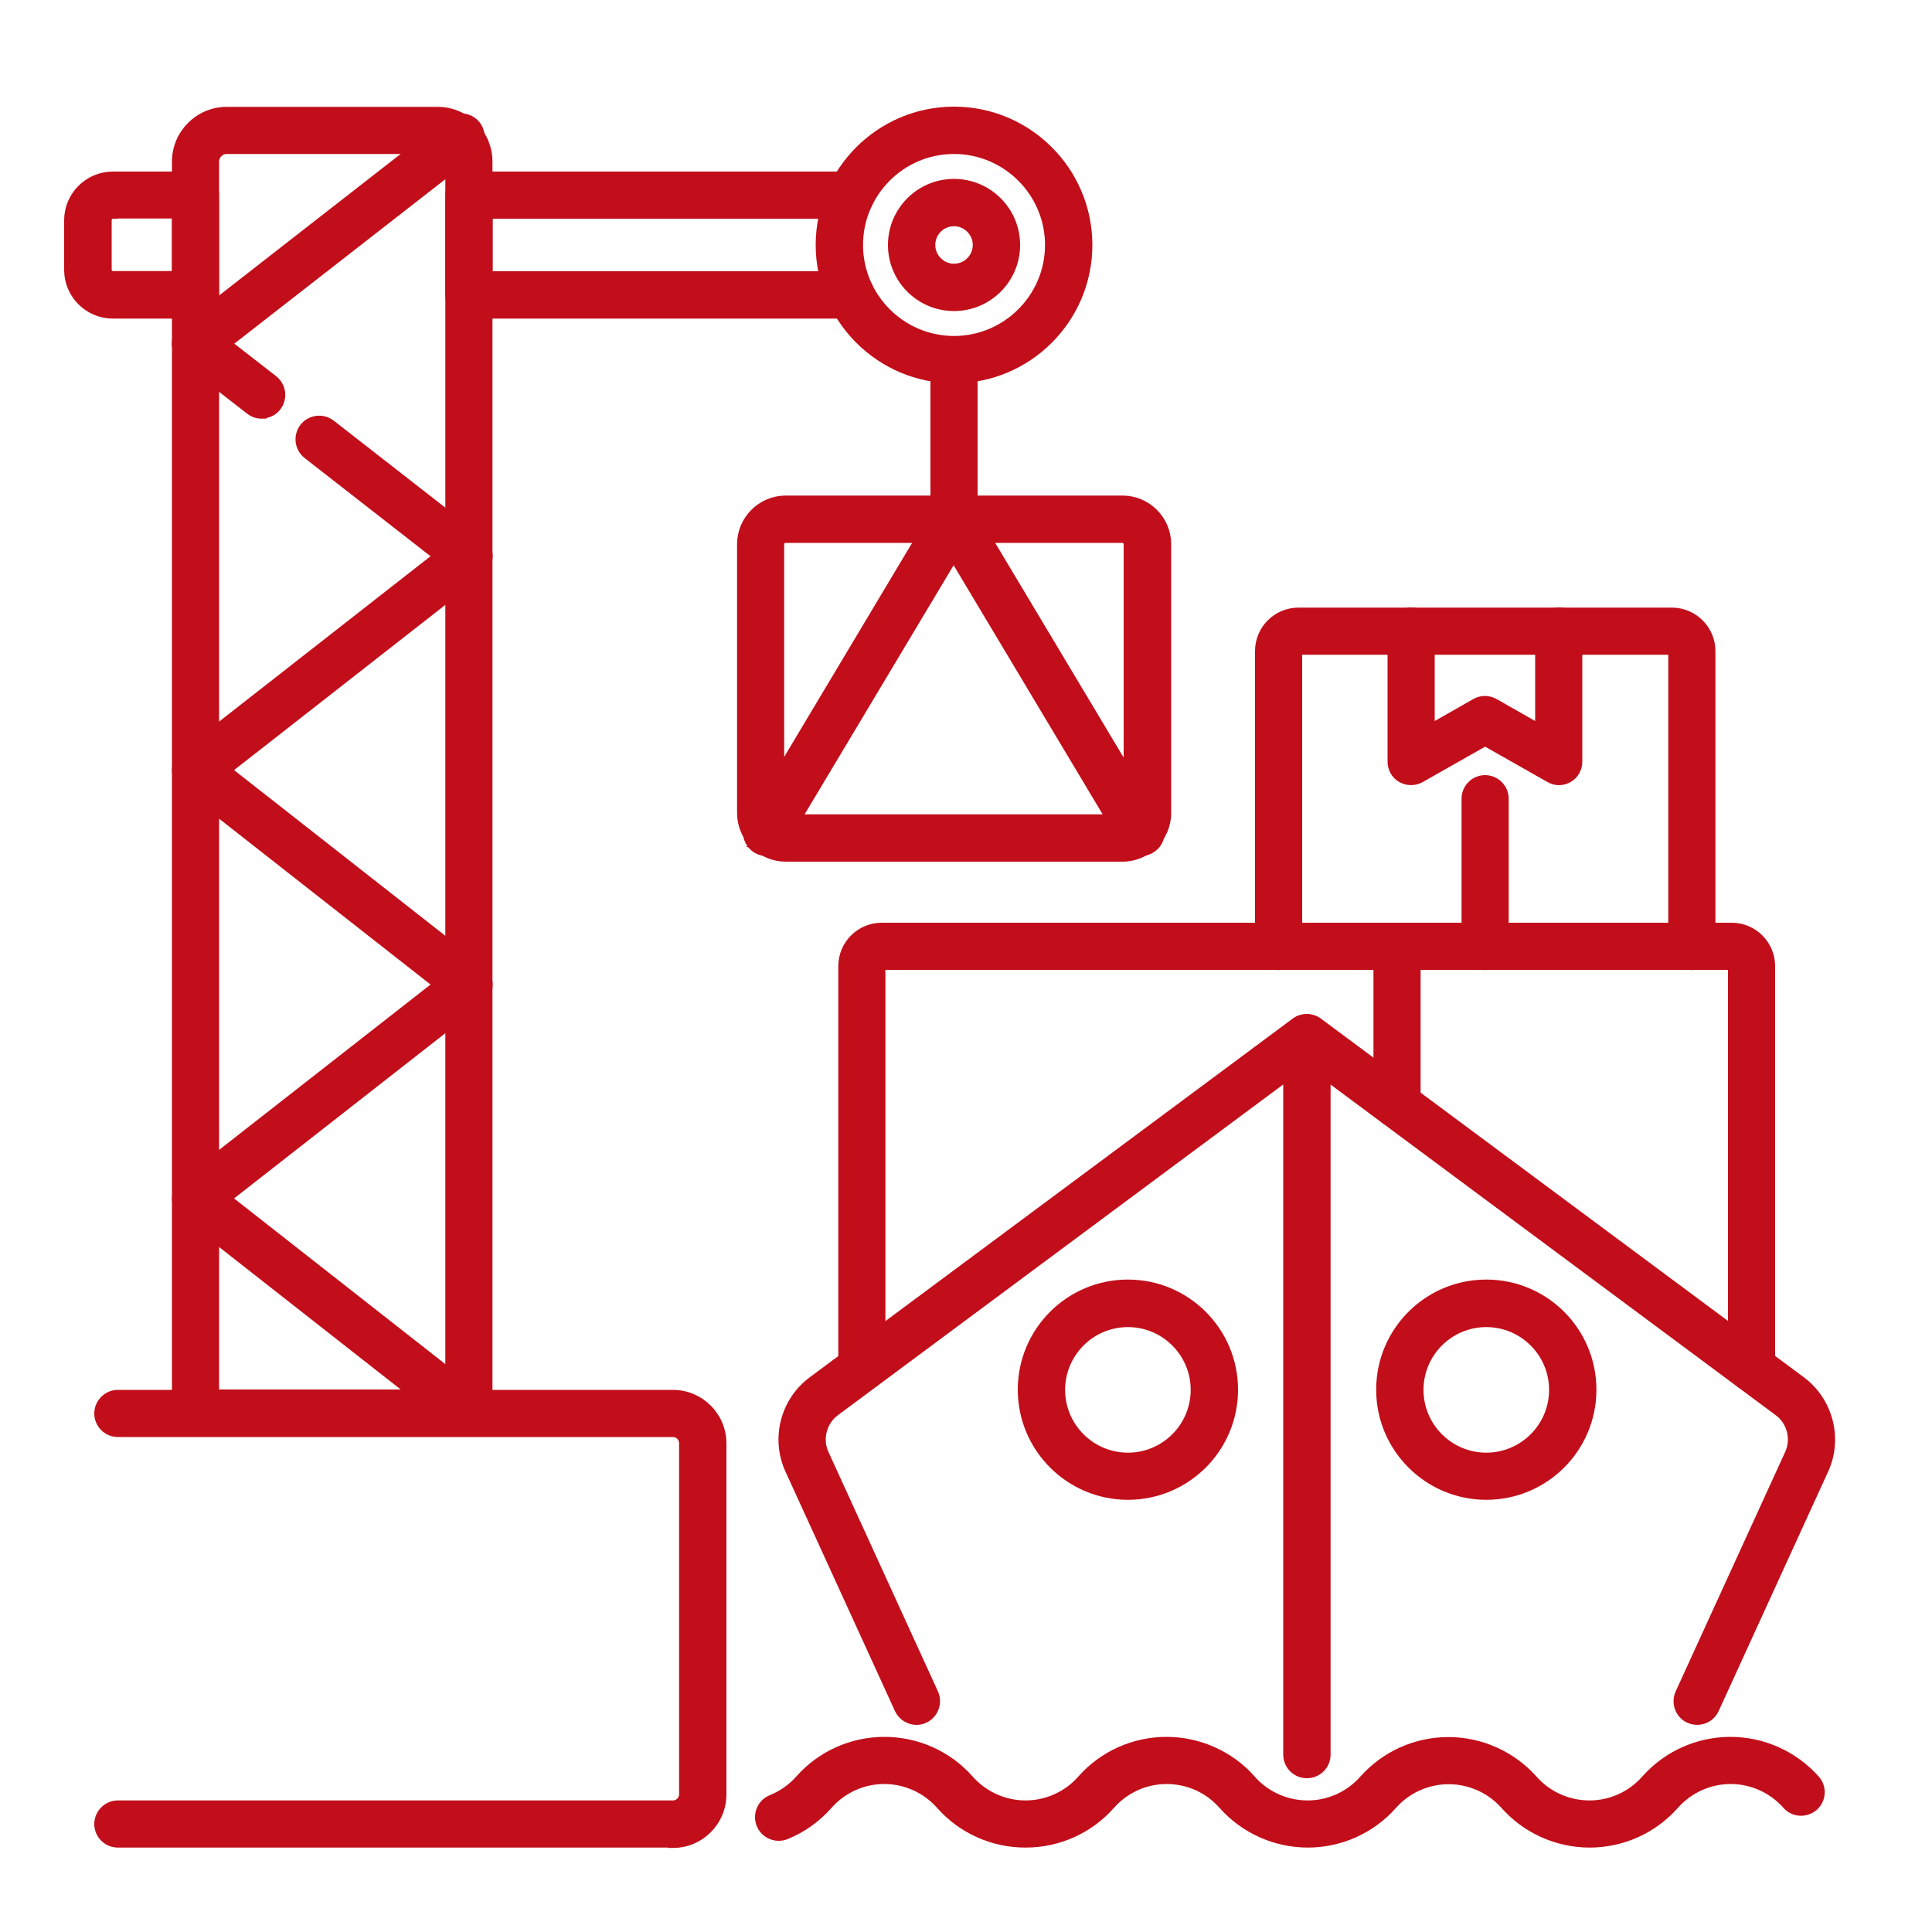 <?xml version="1.0" encoding="UTF-8"?>
<svg id="Livello_1" data-name="Livello 1" xmlns="http://www.w3.org/2000/svg" viewBox="0 0 100 100">
  <defs>
    <style>
      .cls-1 {
        fill: #c10e1a;
        stroke: #c10e1a;
        stroke-miterlimit: 10;
        stroke-width: .5px;
      }
    </style>
  </defs>
  <path class="cls-1" d="M53.07,95.38h0c-1.67,0-3.26-.71-4.37-1.96,0,0,0,0-.01-.01-.74-.84-1.81-1.32-2.92-1.32h0c-1.12,0-2.18.48-2.92,1.32-.61.69-1.34,1.21-2.18,1.55-.5.2-1.07-.04-1.27-.54-.2-.5.04-1.07.54-1.27.56-.23,1.05-.57,1.46-1.03,1.11-1.26,2.71-1.97,4.38-1.97h0c1.67,0,3.26.71,4.37,1.96,0,0,0,0,.01.01.74.84,1.81,1.32,2.92,1.32h0c1.12,0,2.18-.48,2.92-1.32,1.11-1.26,2.71-1.97,4.38-1.97h0c1.67,0,3.27.72,4.38,1.97,0,0,0,0,0,.01.74.83,1.8,1.31,2.92,1.31s2.18-.48,2.92-1.32c0,0,0,0,0,0,1.11-1.25,2.7-1.96,4.37-1.96s3.27.72,4.38,1.97c0,0,0,0,.01.01.74.83,1.8,1.3,2.91,1.3h0c1.12,0,2.18-.48,2.92-1.32,0,0,0,0,.01-.01,1.11-1.25,2.7-1.96,4.37-1.96,1.67,0,3.27.72,4.38,1.97.36.4.32,1.02-.08,1.37s-1.02.32-1.37-.08c-.74-.84-1.81-1.32-2.92-1.32s-2.18.48-2.92,1.32c0,0,0,0-.01.01-1.11,1.25-2.7,1.96-4.37,1.96h0c-1.67,0-3.27-.72-4.38-1.97,0,0,0,0-.01-.01-.74-.83-1.8-1.3-2.91-1.3s-2.18.48-2.92,1.32c0,0,0,0,0,0-1.11,1.25-2.7,1.96-4.37,1.96s-3.27-.72-4.38-1.97h0c-.74-.84-1.8-1.32-2.92-1.32s-2.18.48-2.92,1.32c-1.11,1.26-2.71,1.97-4.38,1.97Z"/>
  <g>
    <path class="cls-1" d="M49.38,19.59c-3.81,0-6.91-3.1-6.91-6.91s3.1-6.91,6.91-6.91,6.91,3.1,6.91,6.91-3.1,6.91-6.91,6.91ZM49.38,7.72c-2.74,0-4.96,2.23-4.96,4.96s2.23,4.96,4.96,4.96,4.96-2.23,4.96-4.96-2.23-4.96-4.96-4.96Z"/>
    <path class="cls-1" d="M49.38,15.85c-1.75,0-3.17-1.42-3.17-3.17s1.42-3.17,3.17-3.17,3.17,1.42,3.17,3.17-1.42,3.17-3.17,3.17ZM49.38,11.46c-.68,0-1.22.55-1.22,1.22s.55,1.22,1.22,1.22,1.22-.55,1.22-1.22-.55-1.22-1.22-1.22Z"/>
    <path class="cls-1" d="M49.38,27.85c-.54,0-.97-.44-.97-.97v-8.26c0-.54.44-.97.97-.97s.97.44.97.97v8.26c0,.54-.44.97-.97.97Z"/>
    <path class="cls-1" d="M44.04,16.24h-19.77c-.54,0-.97-.44-.97-.97v-5.17c0-.54.44-.97.97-.97h19.77c.54,0,.97.44.97.97s-.44.97-.97.97h-18.79v3.22h18.79c.54,0,.97.44.97.97s-.44.97-.97.97Z"/>
    <path class="cls-1" d="M24.27,74.11h-14.15c-.54,0-.97-.44-.97-.97V8.37c0-1.43,1.16-2.59,2.59-2.59h10.91c1.43,0,2.59,1.16,2.59,2.59v64.77c0,.54-.44.97-.97.97ZM11.1,72.17h12.2V8.37c0-.36-.29-.65-.65-.65h-10.91c-.36,0-.65.29-.65.65v63.8Z"/>
    <path class="cls-1" d="M10.13,18.76c-.29,0-.58-.13-.77-.37-.33-.42-.25-1.04.17-1.37l13.73-10.7c.42-.33,1.04-.25,1.37.17.33.42.25,1.04-.17,1.37l-13.73,10.7c-.18.14-.39.21-.6.21Z"/>
    <path class="cls-1" d="M13.54,21.42c-.21,0-.42-.07-.6-.21l-3.42-2.66c-.42-.33-.5-.94-.17-1.37.33-.42.94-.5,1.37-.17l3.42,2.66c.42.33.5.94.17,1.37-.19.25-.48.37-.77.37Z"/>
    <path class="cls-1" d="M24.27,74.11c-.21,0-.42-.07-.6-.21l-14.15-11.1c-.24-.18-.37-.47-.37-.77,0-.3.14-.58.37-.77l13.17-10.3-13.17-10.33c-.24-.18-.37-.47-.37-.77,0-.3.14-.58.37-.77l13.17-10.3-6.77-5.28c-.42-.33-.5-.94-.17-1.37.33-.42.94-.5,1.37-.17l7.76,6.05c.24.18.37.47.37.77,0,.3-.14.58-.37.77l-13.17,10.3,13.17,10.33c.24.18.37.47.37.77,0,.3-.14.58-.37.77l-13.17,10.3,13.17,10.33c.42.33.5.94.17,1.37-.19.24-.48.37-.77.37Z"/>
    <path class="cls-1" d="M34.83,95.38H6.1c-.54,0-.97-.44-.97-.97s.44-.97.97-.97h28.73c.32,0,.57-.26.57-.57v-18.17c0-.32-.26-.57-.57-.57H6.1c-.54,0-.97-.44-.97-.97s.44-.97.97-.97h28.73c1.39,0,2.52,1.13,2.52,2.52v18.17c0,1.39-1.13,2.52-2.52,2.52Z"/>
    <path class="cls-1" d="M10.12,16.24h-4.28c-1.25,0-2.27-1.02-2.27-2.27v-2.57c0-1.25,1.02-2.27,2.27-2.27h4.28c.54,0,.97.44.97.97v5.17c0,.54-.44.97-.97.97ZM5.85,11.07c-.18,0-.32.15-.32.32v2.57c0,.18.15.32.32.32h3.3v-3.22h-3.3Z"/>
    <path class="cls-1" d="M58.1,44.35h-17.43c-1.25,0-2.27-1.02-2.27-2.27v-13.91c0-1.25,1.02-2.27,2.27-2.27h17.43c1.25,0,2.27,1.02,2.27,2.27v13.91c0,1.25-1.02,2.27-2.27,2.27ZM40.66,27.85c-.18,0-.32.15-.32.32v13.91c0,.18.15.32.32.32h17.43c.18,0,.32-.15.32-.32v-13.91c0-.18-.15-.32-.32-.32h-17.43Z"/>
    <path class="cls-1" d="M39.68,44.06c-.17,0-.34-.04-.5-.14-.46-.28-.61-.87-.34-1.33l9.69-16.21c.18-.29.49-.47.83-.47s.66.18.83.47l9.7,16.21c.28.46.13,1.06-.34,1.33-.46.28-1.06.13-1.33-.34l-8.86-14.81-8.86,14.81c-.18.3-.5.47-.84.47Z"/>
  </g>
  <g>
    <g>
      <path class="cls-1" d="M67.64,91.79c-.54,0-.97-.44-.97-.97v-37.11c0-.37.21-.7.54-.87.33-.16.72-.13,1.02.09l24.99,18.56c1.41,1.05,1.91,2.97,1.18,4.57l-5.67,12.4c-.22.49-.8.7-1.29.48-.49-.22-.7-.8-.48-1.29l5.67-12.4c.35-.77.11-1.7-.57-2.2l-23.44-17.41v35.18c0,.54-.44.97-.97.97Z"/>
      <path class="cls-1" d="M47.44,89.03c-.37,0-.72-.21-.89-.57l-5.67-12.4c-.73-1.6-.24-3.52,1.18-4.57l24.99-18.56c.43-.32,1.04-.23,1.36.2.32.43.23,1.04-.2,1.36l-24.99,18.56c-.68.51-.92,1.43-.57,2.2l5.67,12.4c.22.49,0,1.07-.48,1.29-.13.06-.27.09-.4.09Z"/>
      <path class="cls-1" d="M76.93,77.38c-3,0-5.45-2.44-5.45-5.45s2.44-5.45,5.45-5.45,5.45,2.44,5.45,5.45-2.44,5.45-5.45,5.45ZM76.93,68.44c-1.93,0-3.5,1.57-3.5,3.5s1.57,3.5,3.5,3.5,3.5-1.57,3.5-3.5-1.57-3.5-3.5-3.5Z"/>
      <path class="cls-1" d="M58.38,77.38c-3,0-5.45-2.44-5.45-5.45s2.44-5.45,5.45-5.45,5.45,2.44,5.45,5.45-2.44,5.45-5.45,5.45ZM58.38,68.44c-1.93,0-3.5,1.57-3.5,3.5s1.57,3.5,3.5,3.5,3.5-1.57,3.5-3.5-1.57-3.5-3.5-3.5Z"/>
    </g>
    <path class="cls-1" d="M90.66,71.77c-.54,0-.97-.44-.97-.97v-20.79s-.03-.06-.06-.06h-16.35v7.22c0,.54-.44.97-.97.97s-.97-.44-.97-.97v-8.19c0-.54.44-.97.97-.97h17.32c1.11,0,2,.9,2,2v20.79c0,.54-.44.97-.97.97Z"/>
    <path class="cls-1" d="M44.61,71.77c-.54,0-.97-.44-.97-.97v-20.79c0-1.11.9-2,2-2h26.66c.54,0,.97.44.97.97s-.44.97-.97.97h-26.66s-.06.03-.06.06v20.79c0,.54-.44.97-.97.97Z"/>
    <path class="cls-1" d="M87.57,49.96c-.54,0-.97-.44-.97-.97v-15.29s-.03-.06-.06-.06h-19.33s-.06.03-.06.06v15.29c0,.54-.44.97-.97.97s-.97-.44-.97-.97v-15.29c0-1.11.9-2,2-2h19.33c1.1,0,2,.9,2,2v15.29c0,.54-.44.97-.97.97Z"/>
    <path class="cls-1" d="M80.7,40.39c-.17,0-.33-.04-.48-.13l-3.35-1.9-3.35,1.9c-.3.17-.67.17-.97,0-.3-.17-.48-.49-.48-.84v-6.76c0-.54.44-.97.97-.97s.97.44.97.97v5.09l2.37-1.35c.3-.17.66-.17.96,0l2.37,1.35v-5.09c0-.54.44-.97.97-.97s.97.44.97.97v6.76c0,.35-.18.67-.48.84-.15.09-.32.13-.49.13Z"/>
    <path class="cls-1" d="M76.87,49.96c-.54,0-.97-.44-.97-.97v-7.65c0-.54.44-.97.97-.97s.97.44.97.97v7.65c0,.54-.44.97-.97.97Z"/>
  </g>
</svg>
